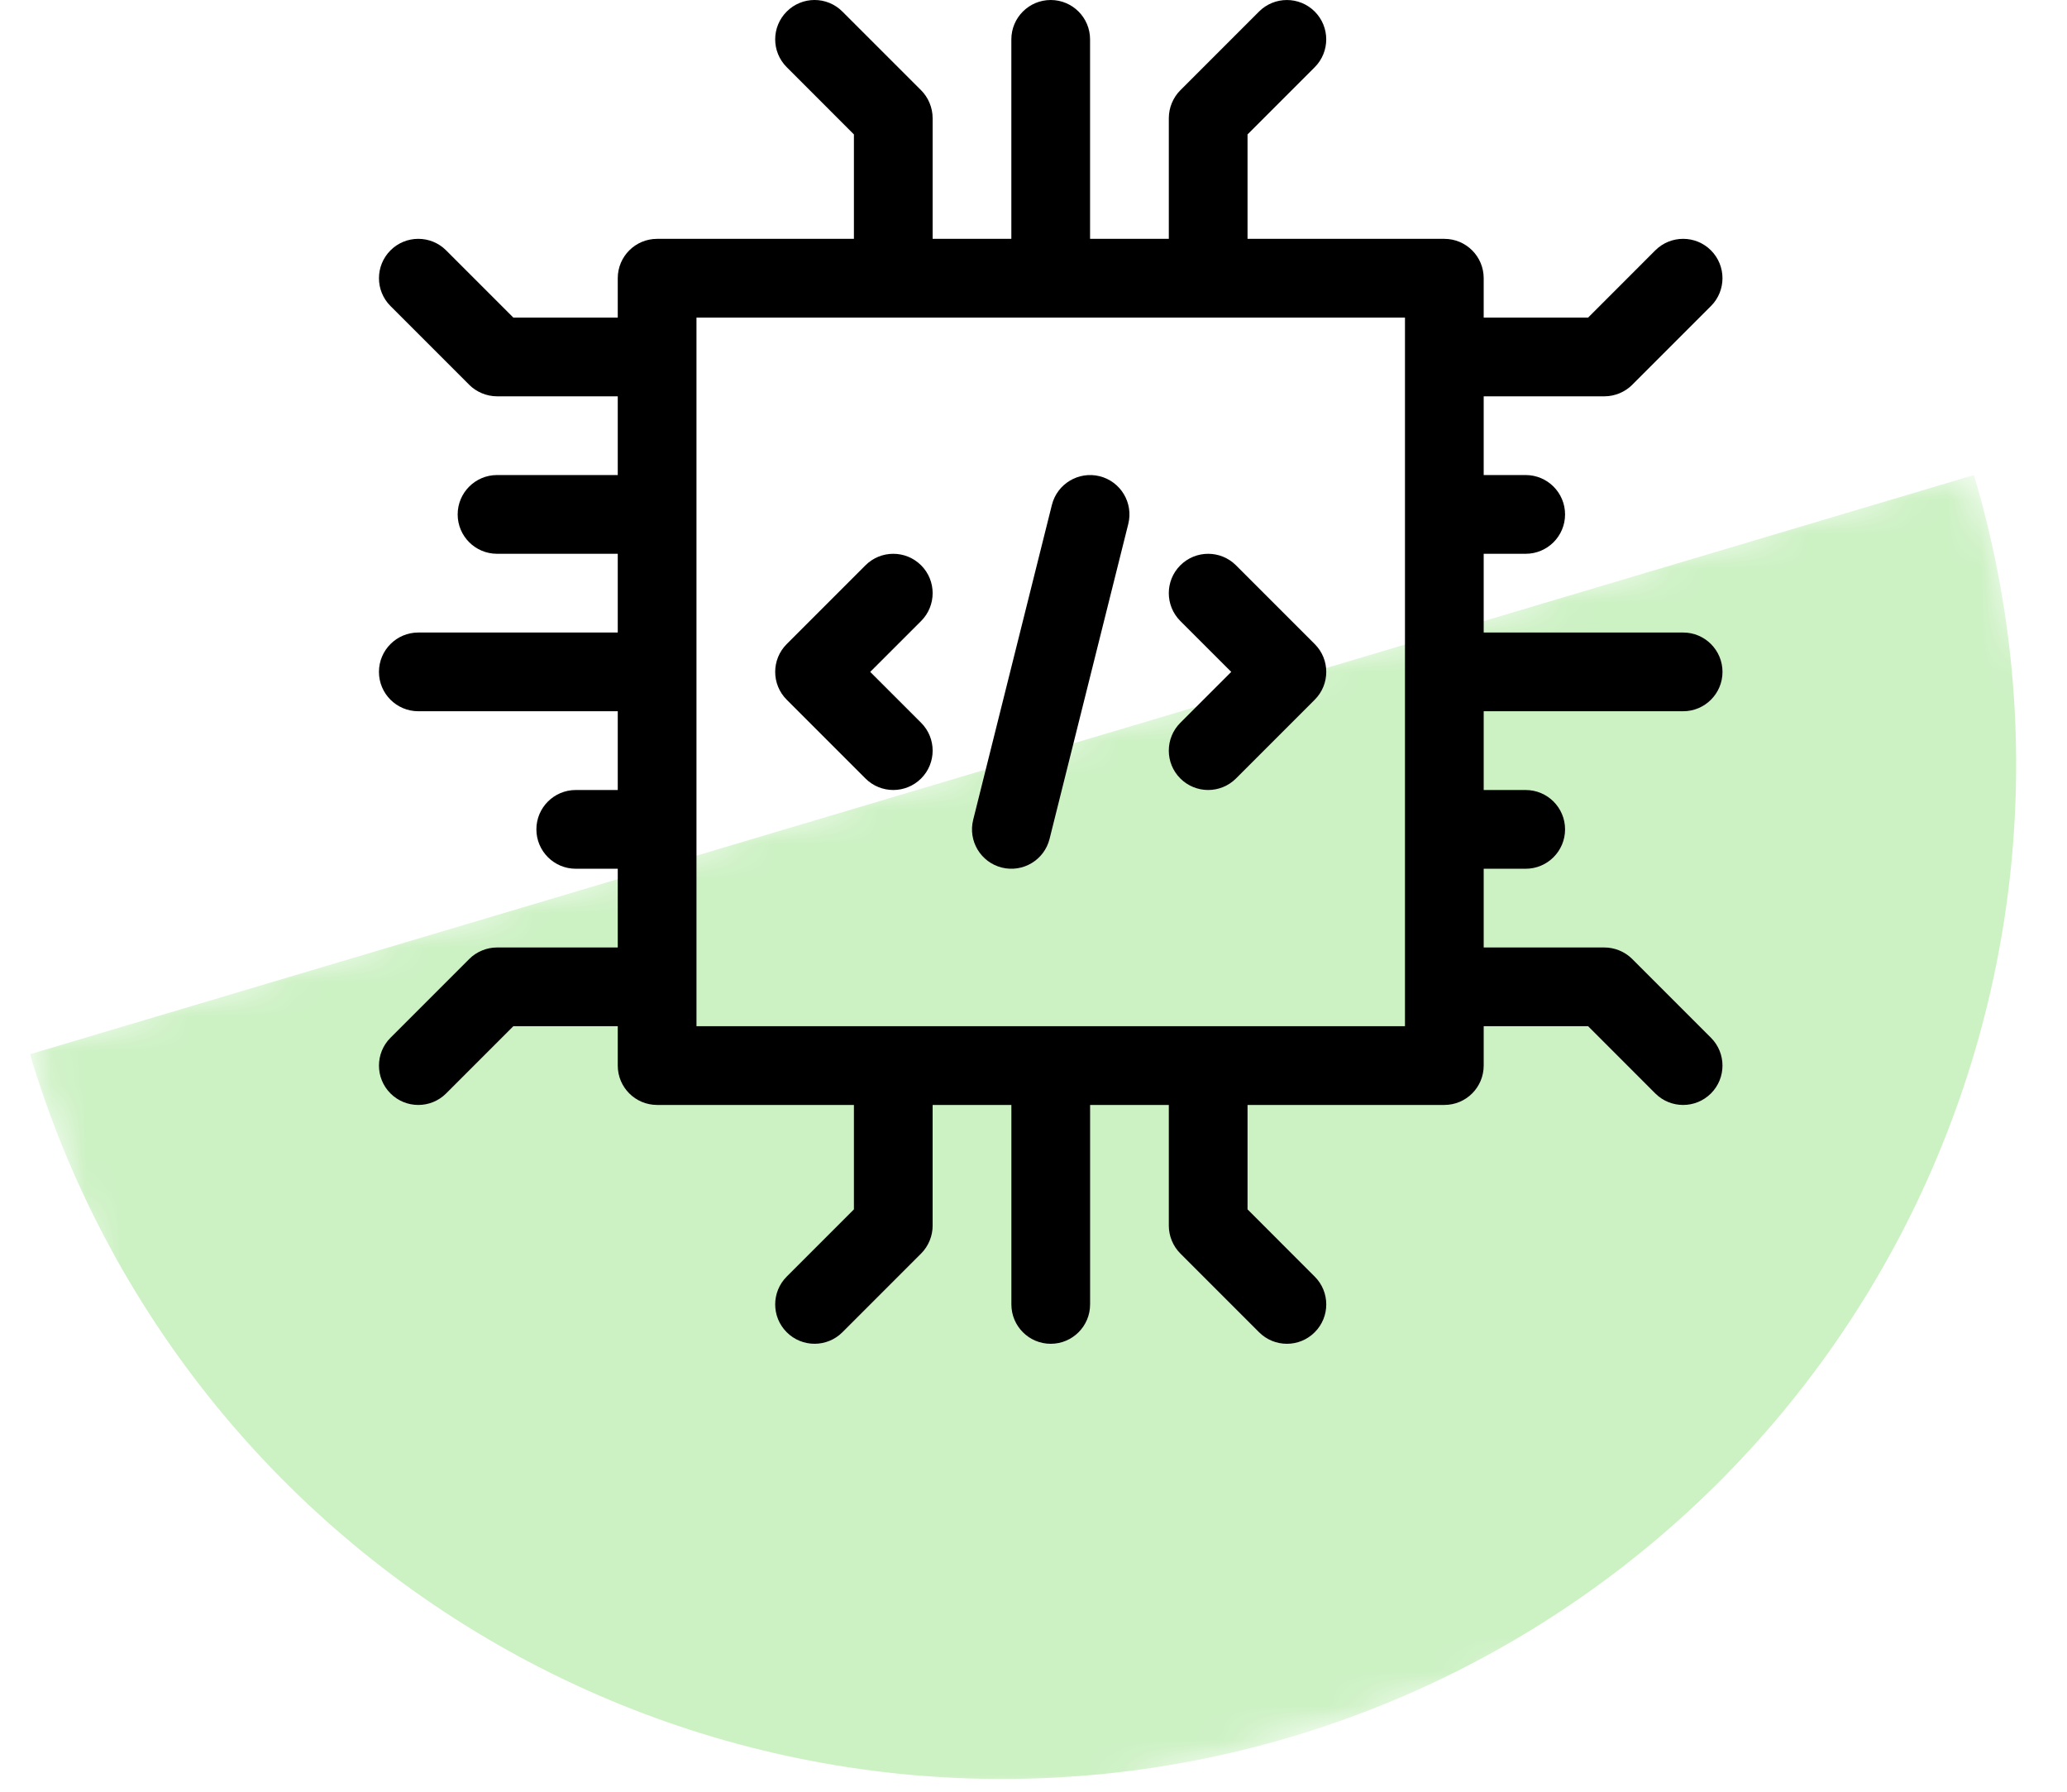 <svg width="60" height="52" viewBox="0 0 60 52" fill="none" xmlns="http://www.w3.org/2000/svg">
<mask id="mask0_775_135" style="mask-type:alpha" maskUnits="userSpaceOnUse" x="0" y="0" width="60" height="52">
<rect width="60" height="52" fill="#D9D9D9"/>
</mask>
<g mask="url(#mask0_775_135)">
<mask id="mask1_775_135" style="mask-type:alpha" maskUnits="userSpaceOnUse" x="0" y="13" width="66" height="46">
<rect x="65.703" y="42" width="58.877" height="29.736" transform="rotate(163.411 65.703 42)" fill="#CCF1C3"/>
</mask>
<g mask="url(#mask1_775_135)">
<path d="M0.872 30.596C3.101 38.079 8.212 44.369 15.079 48.084C21.946 51.799 30.008 52.634 37.49 50.405C44.973 48.175 51.263 43.065 54.978 36.198C58.693 29.331 59.528 21.27 57.298 13.787L29.085 22.192L0.872 30.596Z" fill="#CCF1C3"/>
</g>
</g>
<path d="M26.738 16.407C26.291 15.961 25.568 15.961 25.122 16.407L22.837 18.692C22.39 19.138 22.39 19.862 22.837 20.308L25.122 22.593C25.568 23.039 26.291 23.039 26.738 22.593C27.184 22.147 27.184 21.423 26.738 20.977L25.26 19.5L26.738 18.023C27.184 17.576 27.184 16.853 26.738 16.407Z" fill="black"/>
<path d="M35.878 16.407C35.432 15.961 34.709 15.961 34.262 16.407C33.816 16.853 33.816 17.576 34.262 18.023L35.74 19.5L34.262 20.977C33.816 21.423 33.816 22.147 34.262 22.593C34.709 23.039 35.432 23.039 35.878 22.593L38.163 20.308C38.61 19.862 38.61 19.138 38.163 18.692L35.878 16.407Z" fill="black"/>
<path d="M31.92 13.821C31.308 13.669 30.687 14.041 30.534 14.653L28.249 23.793C28.096 24.406 28.468 25.026 29.081 25.179C29.69 25.331 30.312 24.962 30.466 24.348L32.751 15.207C32.904 14.595 32.532 13.974 31.92 13.821Z" fill="black"/>
<path d="M47.38 27.833C47.161 27.613 46.86 27.498 46.572 27.498H43.068V25.213H44.287C44.918 25.213 45.43 24.701 45.43 24.07C45.43 23.439 44.918 22.928 44.287 22.928H43.068V20.642H48.857C49.488 20.642 50 20.131 50 19.5C50 18.869 49.488 18.357 48.857 18.357H43.068V16.072H44.287C44.918 16.072 45.43 15.561 45.43 14.93C45.43 14.299 44.918 13.787 44.287 13.787H43.068V11.502H46.572C46.879 11.502 47.173 11.375 47.38 11.168L47.38 11.167L49.665 8.882C50.111 8.436 50.111 7.713 49.665 7.266C49.219 6.82 48.496 6.82 48.049 7.266L46.099 9.217H43.068V8.074C43.068 7.443 42.557 6.932 41.926 6.932H36.213V3.901L38.163 1.951C38.609 1.504 38.609 0.781 38.163 0.335C37.717 -0.111 36.994 -0.111 36.547 0.335L34.262 2.62C34.056 2.826 33.928 3.12 33.928 3.428V6.932H31.642V1.143C31.642 0.512 31.131 0 30.5 0C29.869 0 29.357 0.512 29.357 1.143V6.932H27.072V3.428C27.072 3.118 26.942 2.824 26.738 2.62L24.452 0.335C24.006 -0.112 23.283 -0.112 22.837 0.335C22.39 0.781 22.39 1.504 22.837 1.95L24.787 3.901V6.932H19.074C18.443 6.932 17.932 7.443 17.932 8.074V9.217H14.901L12.95 7.266C12.504 6.82 11.781 6.82 11.335 7.266C10.889 7.713 10.889 8.436 11.335 8.882L13.62 11.167L13.62 11.168C13.826 11.373 14.12 11.502 14.428 11.502H17.932V13.787H14.428C13.797 13.787 13.285 14.299 13.285 14.93C13.285 15.561 13.797 16.072 14.428 16.072H17.932V18.357H12.143C11.512 18.357 11 18.869 11 19.5C11 20.131 11.512 20.642 12.143 20.642H17.932V22.928H16.713C16.082 22.928 15.57 23.439 15.57 24.07C15.57 24.701 16.082 25.213 16.713 25.213H17.932V27.498H14.428C14.134 27.498 13.837 27.616 13.62 27.833L11.335 30.118C10.889 30.564 10.889 31.288 11.335 31.734C11.781 32.18 12.504 32.18 12.95 31.734L14.901 29.783H17.932V30.926C17.932 31.557 18.443 32.068 19.074 32.068H24.787V35.099L22.837 37.049C22.39 37.496 22.39 38.219 22.837 38.665C23.283 39.111 24.006 39.111 24.453 38.665L26.738 36.38C26.956 36.162 27.073 35.862 27.072 35.572V32.068H29.358V37.857C29.358 38.488 29.869 39 30.5 39C31.131 39 31.643 38.488 31.643 37.857V32.068H33.928V35.572C33.928 35.865 34.045 36.163 34.263 36.38L36.548 38.665C36.994 39.111 37.717 39.112 38.163 38.665C38.61 38.219 38.61 37.496 38.163 37.05L36.213 35.099V32.068H41.926C42.557 32.068 43.068 31.557 43.068 30.926V29.783H46.099L48.049 31.734C48.495 32.18 49.219 32.18 49.665 31.734C50.111 31.287 50.111 30.564 49.665 30.118L47.38 27.833ZM40.783 29.783H20.217V9.217H40.783V29.783Z" fill="black"/>
</svg>
